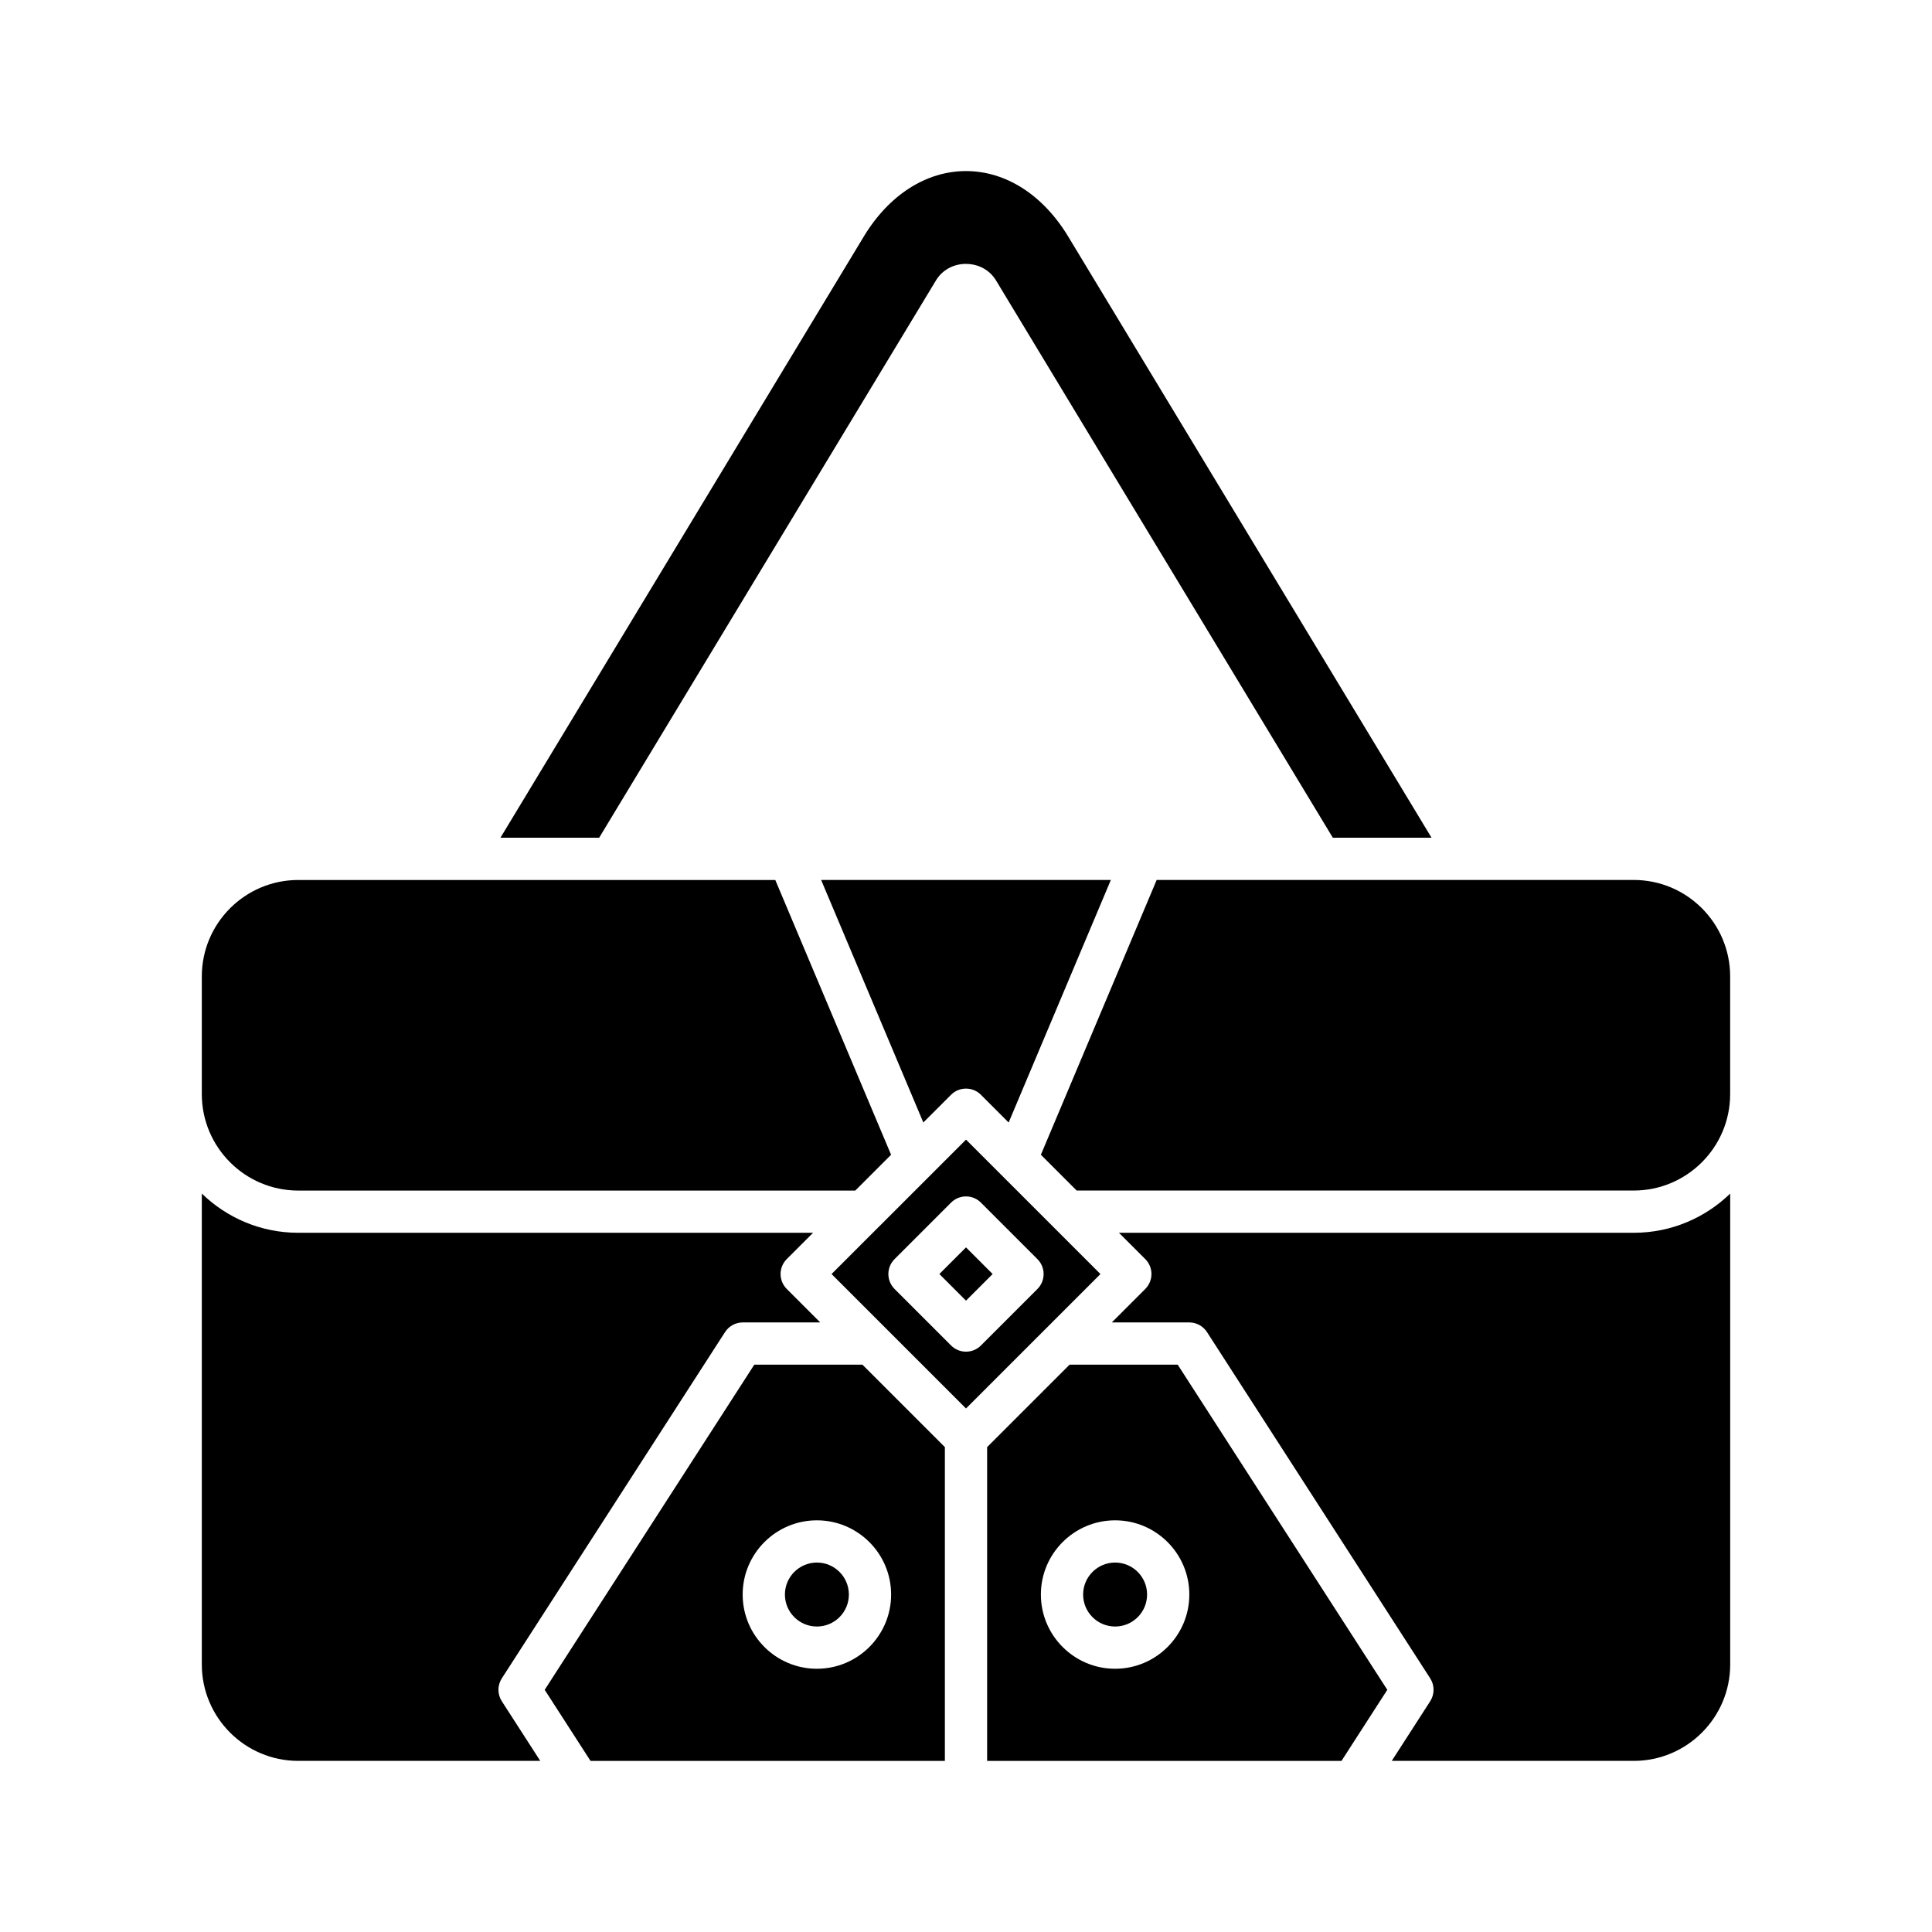 <?xml version="1.0" encoding="UTF-8"?>
<!-- Uploaded to: ICON Repo, www.svgrepo.com, Generator: ICON Repo Mixer Tools -->
<svg fill="#000000" width="800px" height="800px" version="1.1" viewBox="144 144 512 512" xmlns="http://www.w3.org/2000/svg">
 <g>
  <path d="m396.04 434.13c2.188-2.188 5.731-2.188 7.914 0l7.348 7.348 27.082-64.273-76.773-0.004 27.082 64.273z"/>
  <path d="m602.52 585.1v-124.79c-6.617 6.418-15.621 10.391-25.547 10.391h-136.44l6.973 6.969c2.188 2.188 2.188 5.731 0 7.918l-8.867 8.867h20.523c1.902 0 3.672 0.965 4.703 2.562l59.152 91.762c1.191 1.848 1.191 4.219 0 6.07l-10.184 15.801h64.141c14.086 0 25.547-11.461 25.547-25.551z"/>
  <path d="m450.53 377.2-30.684 72.82 9.484 9.484h147.63c14.086 0 25.547-11.461 25.547-25.547v-31.207c0-14.086-11.461-25.551-25.547-25.551z"/>
  <path d="m400 213.94h0.004c3.324 0.004 6.289 1.629 7.934 4.352l89.273 147.71h26.16l-96.277-159.3c-6.664-11.035-16.539-17.367-27.094-17.367s-20.434 6.328-27.094 17.363l-96.277 159.3h26.16l89.273-147.72c1.648-2.719 4.613-4.348 7.938-4.348z"/>
  <path d="m223.03 459.51h147.63l9.484-9.484-30.684-72.82h-126.43c-14.086 0-25.547 11.461-25.547 25.551v31.207c0 14.086 11.461 25.547 25.547 25.547z"/>
  <path d="m223.03 610.65h64.141l-10.184-15.801c-1.191-1.848-1.191-4.219 0-6.07l59.156-91.762c1.031-1.598 2.801-2.562 4.703-2.562h20.523l-8.867-8.867c-2.188-2.188-2.188-5.731 0-7.918l6.969-6.969h-136.44c-9.926 0-18.93-3.973-25.547-10.391v124.79c0 14.09 11.461 25.551 25.547 25.551z"/>
  <path d="m392.94 481.63 7.059-7.059 7.059 7.059-7.059 7.059z"/>
  <path d="m376.94 469.07-12.566 12.566 14.469 14.469 21.16 21.156 21.152-21.152c0.008-0.004 0.012-0.012 0.02-0.016l14.457-14.457-12.57-12.57-23.059-23.055-23.055 23.055zm4.129 8.609 14.973-14.973c2.188-2.188 5.731-2.188 7.914 0l14.973 14.973c2.188 2.188 2.188 5.731 0 7.918l-14.973 14.973c-1.09 1.09-2.523 1.637-3.953 1.637-1.434 0-2.863-0.547-3.957-1.641l-14.973-14.973c-2.191-2.188-2.191-5.731-0.004-7.914z"/>
  <path d="m368.96 566.57c0 4.68-3.793 8.473-8.473 8.473s-8.477-3.793-8.477-8.473c0-4.68 3.797-8.477 8.477-8.477s8.473 3.797 8.473 8.477"/>
  <path d="m288.35 591.82 12.141 18.836h93.91v-83.16l-21.84-21.84h-28.668zm72.133-44.918c10.848 0 19.672 8.824 19.672 19.668 0 10.848-8.824 19.668-19.672 19.668s-19.668-8.824-19.668-19.668c-0.004-10.848 8.82-19.668 19.668-19.668z"/>
  <path d="m447.99 566.57c0 4.68-3.793 8.473-8.473 8.473-4.684 0-8.477-3.793-8.477-8.473 0-4.68 3.793-8.477 8.477-8.477 4.68 0 8.473 3.797 8.473 8.477"/>
  <path d="m511.65 591.82-55.543-86.164h-28.668l-21.84 21.84v83.16h93.91zm-72.133-5.582c-10.848 0-19.672-8.824-19.672-19.668 0-10.848 8.824-19.668 19.672-19.668s19.668 8.824 19.668 19.668-8.824 19.668-19.668 19.668z"/>
 </g>
</svg>